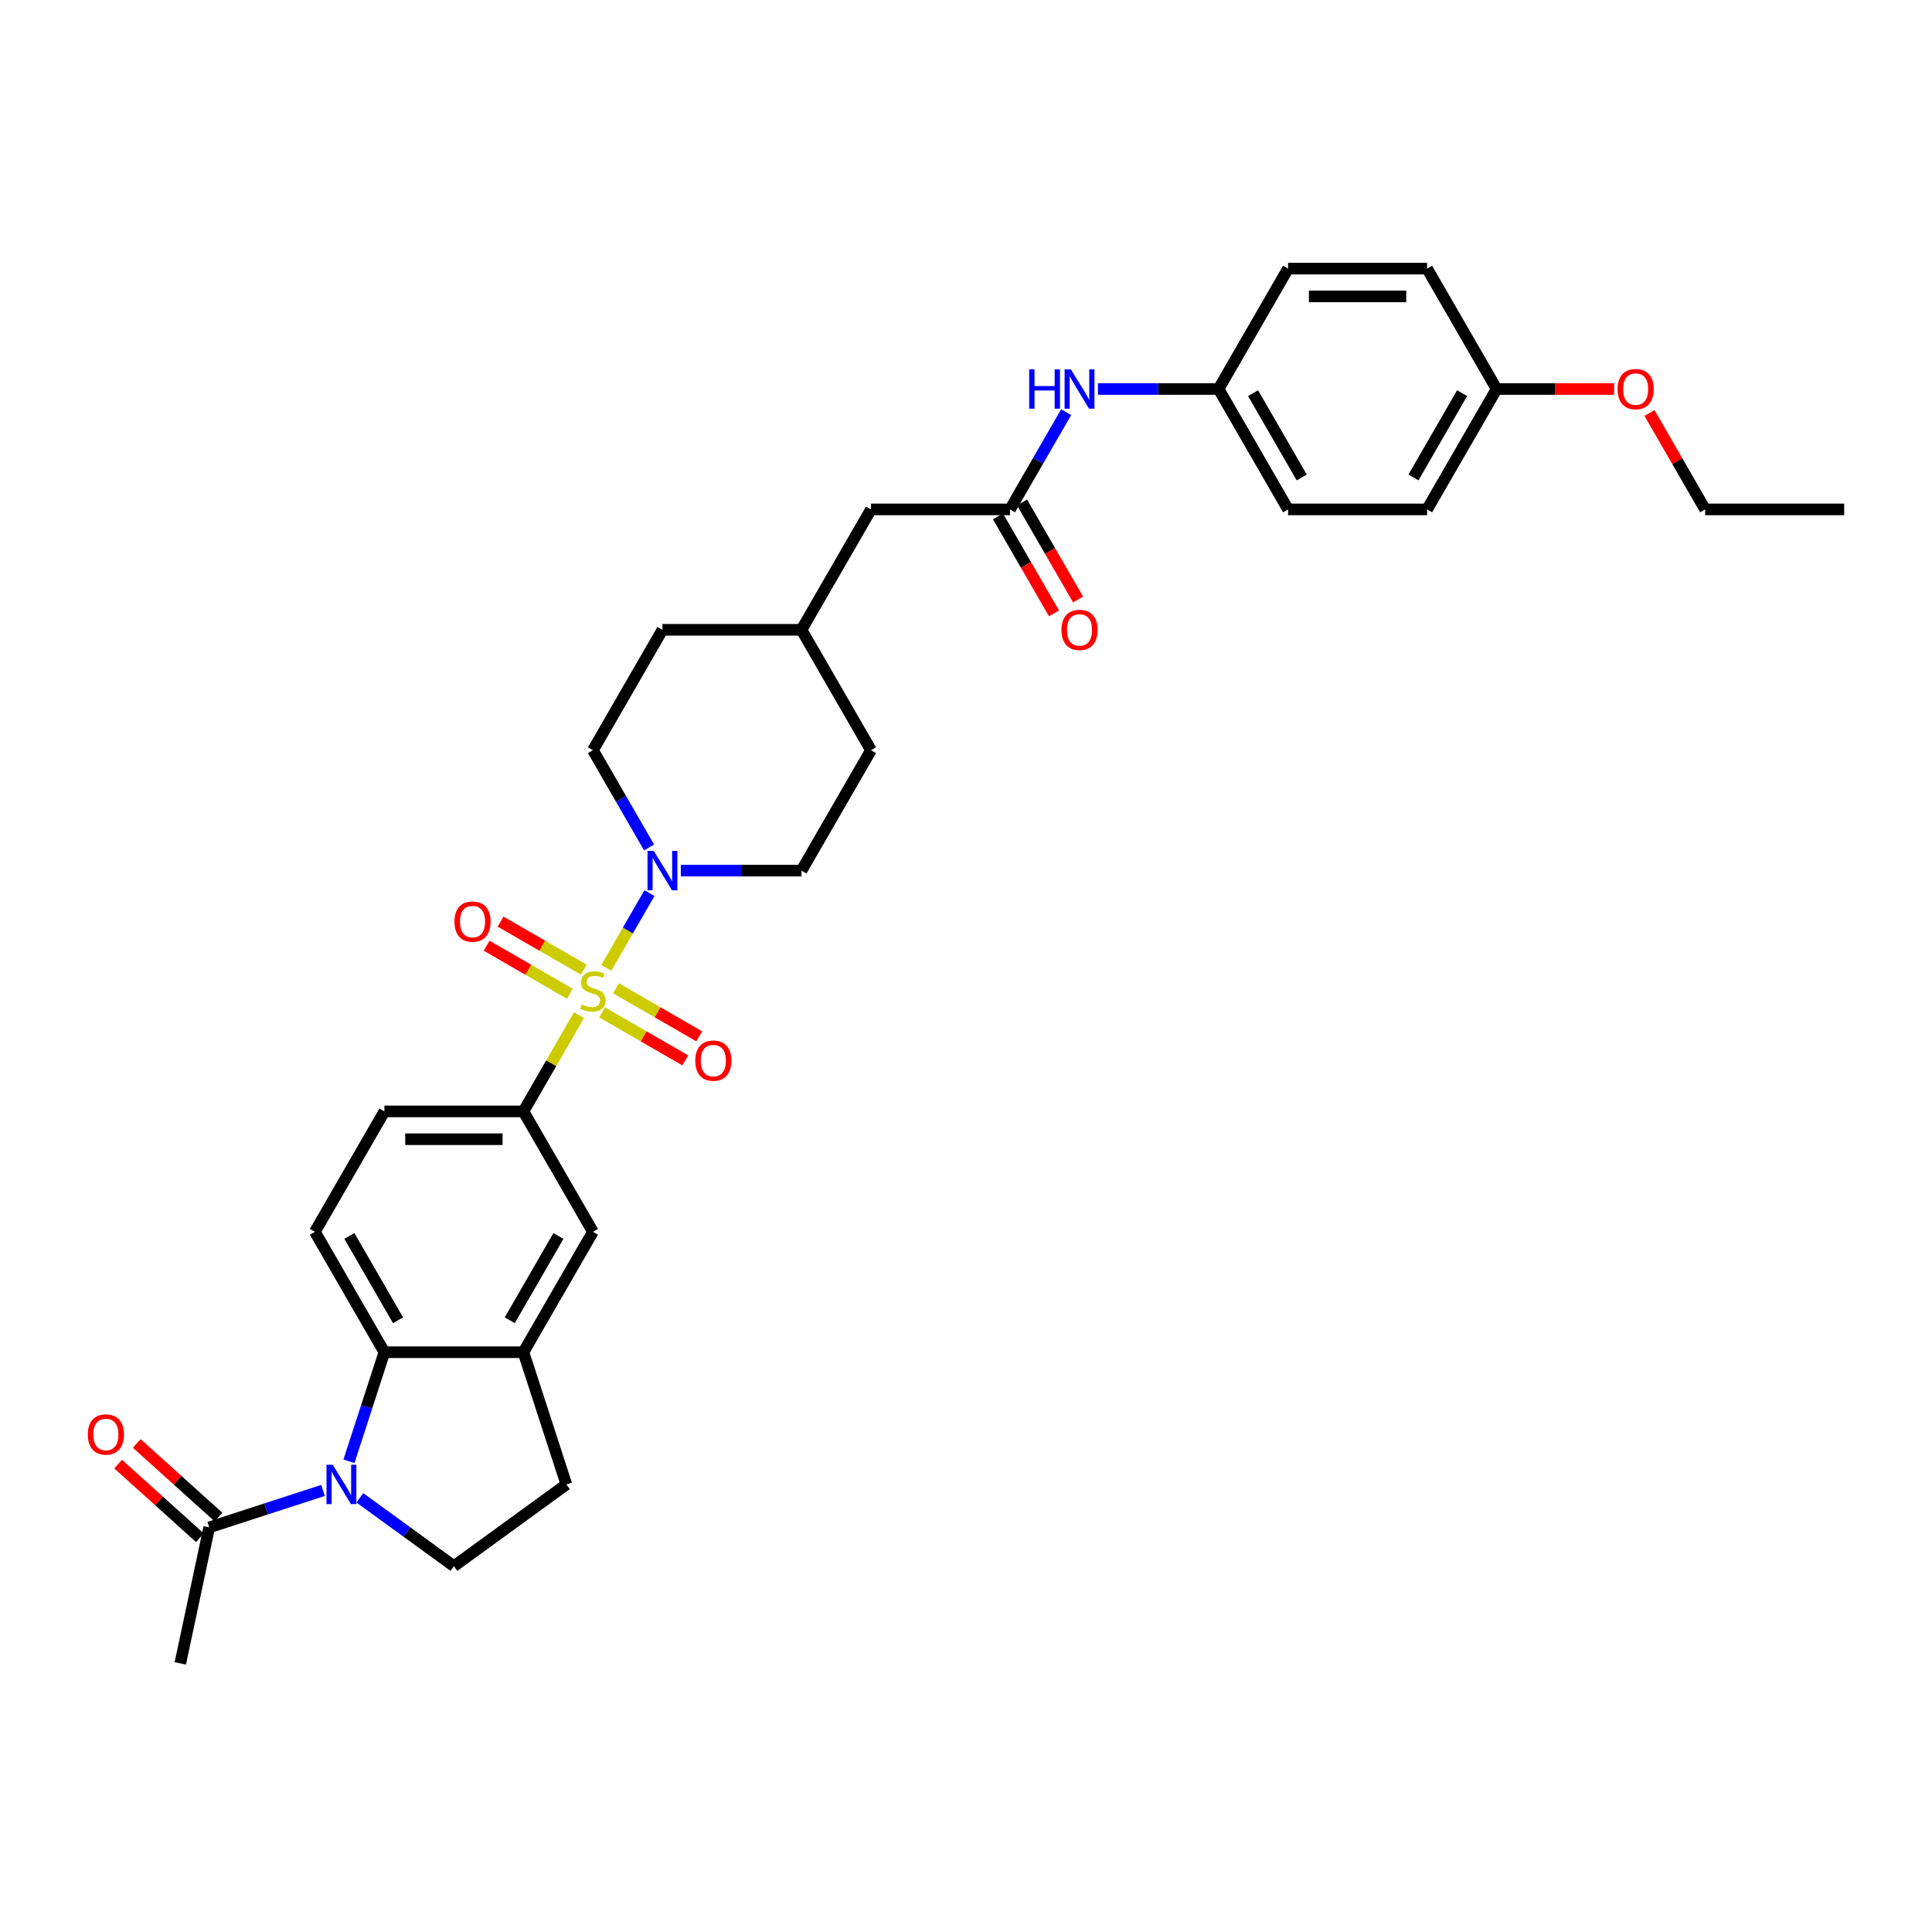 <?xml version='1.0' encoding='iso-8859-1'?>
<svg version='1.1' baseProfile='full'
              xmlns='http://www.w3.org/2000/svg'
                      xmlns:rdkit='http://www.rdkit.org/xml'
                      xmlns:xlink='http://www.w3.org/1999/xlink'
                  xml:space='preserve'
width='1000px' height='1000px' viewBox='0 0 1000 1000'>
<!-- END OF HEADER -->
<rect style='opacity:1.0;fill:#FFFFFF;stroke:none' width='1000' height='1000' x='0' y='0'> </rect>
<path class='bond-1' d='M 313.807,500.988 L 324.984,481.63' style='fill:none;fill-rule:evenodd;stroke:#CCCC00;stroke-width:6px;stroke-linecap:butt;stroke-linejoin:miter;stroke-opacity:1' />
<path class='bond-1' d='M 324.984,481.63 L 336.16,462.271' style='fill:none;fill-rule:evenodd;stroke:#0000FF;stroke-width:6px;stroke-linecap:butt;stroke-linejoin:miter;stroke-opacity:1' />
<path class='bond-3' d='M 299.681,525.454 L 285.302,550.361' style='fill:none;fill-rule:evenodd;stroke:#CCCC00;stroke-width:6px;stroke-linecap:butt;stroke-linejoin:miter;stroke-opacity:1' />
<path class='bond-3' d='M 285.302,550.361 L 270.922,575.267' style='fill:none;fill-rule:evenodd;stroke:#000000;stroke-width:6px;stroke-linecap:butt;stroke-linejoin:miter;stroke-opacity:1' />
<path class='bond-9' d='M 311.637,523.991 L 333.174,536.425' style='fill:none;fill-rule:evenodd;stroke:#CCCC00;stroke-width:6px;stroke-linecap:butt;stroke-linejoin:miter;stroke-opacity:1' />
<path class='bond-9' d='M 333.174,536.425 L 354.71,548.859' style='fill:none;fill-rule:evenodd;stroke:#FF0000;stroke-width:6px;stroke-linecap:butt;stroke-linejoin:miter;stroke-opacity:1' />
<path class='bond-9' d='M 318.833,511.527 L 340.37,523.961' style='fill:none;fill-rule:evenodd;stroke:#CCCC00;stroke-width:6px;stroke-linecap:butt;stroke-linejoin:miter;stroke-opacity:1' />
<path class='bond-9' d='M 340.37,523.961 L 361.906,536.395' style='fill:none;fill-rule:evenodd;stroke:#FF0000;stroke-width:6px;stroke-linecap:butt;stroke-linejoin:miter;stroke-opacity:1' />
<path class='bond-10' d='M 302.167,501.905 L 280.631,489.47' style='fill:none;fill-rule:evenodd;stroke:#CCCC00;stroke-width:6px;stroke-linecap:butt;stroke-linejoin:miter;stroke-opacity:1' />
<path class='bond-10' d='M 280.631,489.47 L 259.094,477.036' style='fill:none;fill-rule:evenodd;stroke:#FF0000;stroke-width:6px;stroke-linecap:butt;stroke-linejoin:miter;stroke-opacity:1' />
<path class='bond-10' d='M 294.971,514.369 L 273.435,501.934' style='fill:none;fill-rule:evenodd;stroke:#CCCC00;stroke-width:6px;stroke-linecap:butt;stroke-linejoin:miter;stroke-opacity:1' />
<path class='bond-10' d='M 273.435,501.934 L 251.898,489.5' style='fill:none;fill-rule:evenodd;stroke:#FF0000;stroke-width:6px;stroke-linecap:butt;stroke-linejoin:miter;stroke-opacity:1' />
<path class='bond-0' d='M 180.62,756.356 L 189.791,728.131' style='fill:none;fill-rule:evenodd;stroke:#0000FF;stroke-width:6px;stroke-linecap:butt;stroke-linejoin:miter;stroke-opacity:1' />
<path class='bond-0' d='M 189.791,728.131 L 198.962,699.906' style='fill:none;fill-rule:evenodd;stroke:#000000;stroke-width:6px;stroke-linecap:butt;stroke-linejoin:miter;stroke-opacity:1' />
<path class='bond-5' d='M 167.197,771.44 L 137.742,781.011' style='fill:none;fill-rule:evenodd;stroke:#0000FF;stroke-width:6px;stroke-linecap:butt;stroke-linejoin:miter;stroke-opacity:1' />
<path class='bond-5' d='M 137.742,781.011 L 108.286,790.581' style='fill:none;fill-rule:evenodd;stroke:#000000;stroke-width:6px;stroke-linecap:butt;stroke-linejoin:miter;stroke-opacity:1' />
<path class='bond-35' d='M 186.252,775.267 L 210.597,792.954' style='fill:none;fill-rule:evenodd;stroke:#0000FF;stroke-width:6px;stroke-linecap:butt;stroke-linejoin:miter;stroke-opacity:1' />
<path class='bond-35' d='M 210.597,792.954 L 234.942,810.642' style='fill:none;fill-rule:evenodd;stroke:#000000;stroke-width:6px;stroke-linecap:butt;stroke-linejoin:miter;stroke-opacity:1' />
<path class='bond-15' d='M 352.41,450.628 L 383.626,450.628' style='fill:none;fill-rule:evenodd;stroke:#0000FF;stroke-width:6px;stroke-linecap:butt;stroke-linejoin:miter;stroke-opacity:1' />
<path class='bond-15' d='M 383.626,450.628 L 414.843,450.628' style='fill:none;fill-rule:evenodd;stroke:#000000;stroke-width:6px;stroke-linecap:butt;stroke-linejoin:miter;stroke-opacity:1' />
<path class='bond-16' d='M 335.961,438.64 L 321.432,413.474' style='fill:none;fill-rule:evenodd;stroke:#0000FF;stroke-width:6px;stroke-linecap:butt;stroke-linejoin:miter;stroke-opacity:1' />
<path class='bond-16' d='M 321.432,413.474 L 306.902,388.309' style='fill:none;fill-rule:evenodd;stroke:#000000;stroke-width:6px;stroke-linecap:butt;stroke-linejoin:miter;stroke-opacity:1' />
<path class='bond-2' d='M 198.962,699.906 L 162.982,637.587' style='fill:none;fill-rule:evenodd;stroke:#000000;stroke-width:6px;stroke-linecap:butt;stroke-linejoin:miter;stroke-opacity:1' />
<path class='bond-2' d='M 206.029,683.362 L 180.842,639.739' style='fill:none;fill-rule:evenodd;stroke:#000000;stroke-width:6px;stroke-linecap:butt;stroke-linejoin:miter;stroke-opacity:1' />
<path class='bond-33' d='M 198.962,699.906 L 270.922,699.906' style='fill:none;fill-rule:evenodd;stroke:#000000;stroke-width:6px;stroke-linecap:butt;stroke-linejoin:miter;stroke-opacity:1' />
<path class='bond-8' d='M 270.922,575.267 L 306.902,637.587' style='fill:none;fill-rule:evenodd;stroke:#000000;stroke-width:6px;stroke-linecap:butt;stroke-linejoin:miter;stroke-opacity:1' />
<path class='bond-13' d='M 270.922,575.267 L 198.962,575.267' style='fill:none;fill-rule:evenodd;stroke:#000000;stroke-width:6px;stroke-linecap:butt;stroke-linejoin:miter;stroke-opacity:1' />
<path class='bond-13' d='M 260.128,589.659 L 209.756,589.659' style='fill:none;fill-rule:evenodd;stroke:#000000;stroke-width:6px;stroke-linecap:butt;stroke-linejoin:miter;stroke-opacity:1' />
<path class='bond-4' d='M 270.922,699.906 L 306.902,637.587' style='fill:none;fill-rule:evenodd;stroke:#000000;stroke-width:6px;stroke-linecap:butt;stroke-linejoin:miter;stroke-opacity:1' />
<path class='bond-4' d='M 263.855,683.362 L 289.041,639.739' style='fill:none;fill-rule:evenodd;stroke:#000000;stroke-width:6px;stroke-linecap:butt;stroke-linejoin:miter;stroke-opacity:1' />
<path class='bond-14' d='M 270.922,699.906 L 293.159,768.345' style='fill:none;fill-rule:evenodd;stroke:#000000;stroke-width:6px;stroke-linecap:butt;stroke-linejoin:miter;stroke-opacity:1' />
<path class='bond-17' d='M 113.101,785.234 L 91.94,766.18' style='fill:none;fill-rule:evenodd;stroke:#000000;stroke-width:6px;stroke-linecap:butt;stroke-linejoin:miter;stroke-opacity:1' />
<path class='bond-17' d='M 91.94,766.18 L 70.778,747.126' style='fill:none;fill-rule:evenodd;stroke:#FF0000;stroke-width:6px;stroke-linecap:butt;stroke-linejoin:miter;stroke-opacity:1' />
<path class='bond-17' d='M 103.471,795.929 L 82.31,776.875' style='fill:none;fill-rule:evenodd;stroke:#000000;stroke-width:6px;stroke-linecap:butt;stroke-linejoin:miter;stroke-opacity:1' />
<path class='bond-17' d='M 82.31,776.875 L 61.148,757.821' style='fill:none;fill-rule:evenodd;stroke:#FF0000;stroke-width:6px;stroke-linecap:butt;stroke-linejoin:miter;stroke-opacity:1' />
<path class='bond-30' d='M 108.286,790.581 L 93.325,860.969' style='fill:none;fill-rule:evenodd;stroke:#000000;stroke-width:6px;stroke-linecap:butt;stroke-linejoin:miter;stroke-opacity:1' />
<path class='bond-6' d='M 234.942,810.642 L 293.159,768.345' style='fill:none;fill-rule:evenodd;stroke:#000000;stroke-width:6px;stroke-linecap:butt;stroke-linejoin:miter;stroke-opacity:1' />
<path class='bond-7' d='M 522.783,263.67 L 450.823,263.67' style='fill:none;fill-rule:evenodd;stroke:#000000;stroke-width:6px;stroke-linecap:butt;stroke-linejoin:miter;stroke-opacity:1' />
<path class='bond-12' d='M 522.783,263.67 L 537.313,238.504' style='fill:none;fill-rule:evenodd;stroke:#000000;stroke-width:6px;stroke-linecap:butt;stroke-linejoin:miter;stroke-opacity:1' />
<path class='bond-12' d='M 537.313,238.504 L 551.842,213.339' style='fill:none;fill-rule:evenodd;stroke:#0000FF;stroke-width:6px;stroke-linecap:butt;stroke-linejoin:miter;stroke-opacity:1' />
<path class='bond-18' d='M 516.551,267.268 L 531.047,292.376' style='fill:none;fill-rule:evenodd;stroke:#000000;stroke-width:6px;stroke-linecap:butt;stroke-linejoin:miter;stroke-opacity:1' />
<path class='bond-18' d='M 531.047,292.376 L 545.543,317.483' style='fill:none;fill-rule:evenodd;stroke:#FF0000;stroke-width:6px;stroke-linecap:butt;stroke-linejoin:miter;stroke-opacity:1' />
<path class='bond-18' d='M 529.015,260.072 L 543.511,285.18' style='fill:none;fill-rule:evenodd;stroke:#000000;stroke-width:6px;stroke-linecap:butt;stroke-linejoin:miter;stroke-opacity:1' />
<path class='bond-18' d='M 543.511,285.18 L 558.007,310.287' style='fill:none;fill-rule:evenodd;stroke:#FF0000;stroke-width:6px;stroke-linecap:butt;stroke-linejoin:miter;stroke-opacity:1' />
<path class='bond-11' d='M 162.982,637.587 L 198.962,575.267' style='fill:none;fill-rule:evenodd;stroke:#000000;stroke-width:6px;stroke-linecap:butt;stroke-linejoin:miter;stroke-opacity:1' />
<path class='bond-20' d='M 568.291,201.35 L 599.507,201.35' style='fill:none;fill-rule:evenodd;stroke:#0000FF;stroke-width:6px;stroke-linecap:butt;stroke-linejoin:miter;stroke-opacity:1' />
<path class='bond-20' d='M 599.507,201.35 L 630.724,201.35' style='fill:none;fill-rule:evenodd;stroke:#000000;stroke-width:6px;stroke-linecap:butt;stroke-linejoin:miter;stroke-opacity:1' />
<path class='bond-22' d='M 414.843,450.628 L 450.823,388.309' style='fill:none;fill-rule:evenodd;stroke:#000000;stroke-width:6px;stroke-linecap:butt;stroke-linejoin:miter;stroke-opacity:1' />
<path class='bond-23' d='M 306.902,388.309 L 342.882,325.989' style='fill:none;fill-rule:evenodd;stroke:#000000;stroke-width:6px;stroke-linecap:butt;stroke-linejoin:miter;stroke-opacity:1' />
<path class='bond-19' d='M 450.823,263.67 L 414.843,325.989' style='fill:none;fill-rule:evenodd;stroke:#000000;stroke-width:6px;stroke-linecap:butt;stroke-linejoin:miter;stroke-opacity:1' />
<path class='bond-25' d='M 630.724,201.35 L 666.704,139.031' style='fill:none;fill-rule:evenodd;stroke:#000000;stroke-width:6px;stroke-linecap:butt;stroke-linejoin:miter;stroke-opacity:1' />
<path class='bond-26' d='M 630.724,201.35 L 666.704,263.67' style='fill:none;fill-rule:evenodd;stroke:#000000;stroke-width:6px;stroke-linecap:butt;stroke-linejoin:miter;stroke-opacity:1' />
<path class='bond-26' d='M 648.585,203.502 L 673.771,247.126' style='fill:none;fill-rule:evenodd;stroke:#000000;stroke-width:6px;stroke-linecap:butt;stroke-linejoin:miter;stroke-opacity:1' />
<path class='bond-21' d='M 774.645,201.35 L 738.664,263.67' style='fill:none;fill-rule:evenodd;stroke:#000000;stroke-width:6px;stroke-linecap:butt;stroke-linejoin:miter;stroke-opacity:1' />
<path class='bond-21' d='M 756.784,203.502 L 731.598,247.126' style='fill:none;fill-rule:evenodd;stroke:#000000;stroke-width:6px;stroke-linecap:butt;stroke-linejoin:miter;stroke-opacity:1' />
<path class='bond-29' d='M 774.645,201.35 L 805.048,201.35' style='fill:none;fill-rule:evenodd;stroke:#000000;stroke-width:6px;stroke-linecap:butt;stroke-linejoin:miter;stroke-opacity:1' />
<path class='bond-29' d='M 805.048,201.35 L 835.451,201.35' style='fill:none;fill-rule:evenodd;stroke:#FF0000;stroke-width:6px;stroke-linecap:butt;stroke-linejoin:miter;stroke-opacity:1' />
<path class='bond-36' d='M 774.645,201.35 L 738.664,139.031' style='fill:none;fill-rule:evenodd;stroke:#000000;stroke-width:6px;stroke-linecap:butt;stroke-linejoin:miter;stroke-opacity:1' />
<path class='bond-34' d='M 450.823,388.309 L 414.843,325.989' style='fill:none;fill-rule:evenodd;stroke:#000000;stroke-width:6px;stroke-linecap:butt;stroke-linejoin:miter;stroke-opacity:1' />
<path class='bond-24' d='M 342.882,325.989 L 414.843,325.989' style='fill:none;fill-rule:evenodd;stroke:#000000;stroke-width:6px;stroke-linecap:butt;stroke-linejoin:miter;stroke-opacity:1' />
<path class='bond-28' d='M 666.704,139.031 L 738.664,139.031' style='fill:none;fill-rule:evenodd;stroke:#000000;stroke-width:6px;stroke-linecap:butt;stroke-linejoin:miter;stroke-opacity:1' />
<path class='bond-28' d='M 677.498,153.423 L 727.87,153.423' style='fill:none;fill-rule:evenodd;stroke:#000000;stroke-width:6px;stroke-linecap:butt;stroke-linejoin:miter;stroke-opacity:1' />
<path class='bond-27' d='M 666.704,263.67 L 738.664,263.67' style='fill:none;fill-rule:evenodd;stroke:#000000;stroke-width:6px;stroke-linecap:butt;stroke-linejoin:miter;stroke-opacity:1' />
<path class='bond-31' d='M 853.776,213.771 L 868.18,238.72' style='fill:none;fill-rule:evenodd;stroke:#FF0000;stroke-width:6px;stroke-linecap:butt;stroke-linejoin:miter;stroke-opacity:1' />
<path class='bond-31' d='M 868.18,238.72 L 882.585,263.67' style='fill:none;fill-rule:evenodd;stroke:#000000;stroke-width:6px;stroke-linecap:butt;stroke-linejoin:miter;stroke-opacity:1' />
<path class='bond-32' d='M 882.585,263.67 L 954.545,263.67' style='fill:none;fill-rule:evenodd;stroke:#000000;stroke-width:6px;stroke-linecap:butt;stroke-linejoin:miter;stroke-opacity:1' />
<path  class='atom-0' d='M 301.145 519.942
Q 301.376 520.029, 302.326 520.432
Q 303.275 520.835, 304.312 521.094
Q 305.377 521.324, 306.413 521.324
Q 308.341 521.324, 309.464 520.403
Q 310.587 519.453, 310.587 517.812
Q 310.587 516.69, 310.011 515.999
Q 309.464 515.308, 308.601 514.934
Q 307.737 514.56, 306.298 514.128
Q 304.484 513.581, 303.391 513.063
Q 302.326 512.545, 301.548 511.451
Q 300.8 510.357, 300.8 508.515
Q 300.8 505.953, 302.527 504.37
Q 304.283 502.787, 307.737 502.787
Q 310.097 502.787, 312.774 503.909
L 312.112 506.126
Q 309.666 505.118, 307.823 505.118
Q 305.837 505.118, 304.743 505.953
Q 303.65 506.759, 303.678 508.169
Q 303.678 509.263, 304.225 509.925
Q 304.801 510.587, 305.607 510.962
Q 306.442 511.336, 307.823 511.768
Q 309.666 512.343, 310.759 512.919
Q 311.853 513.495, 312.63 514.675
Q 313.436 515.826, 313.436 517.812
Q 313.436 520.633, 311.536 522.159
Q 309.666 523.655, 306.528 523.655
Q 304.715 523.655, 303.333 523.252
Q 301.98 522.878, 300.368 522.216
L 301.145 519.942
' fill='#CCCC00'/>
<path  class='atom-1' d='M 172.22 758.155
L 178.898 768.949
Q 179.56 770.014, 180.625 771.943
Q 181.69 773.871, 181.748 773.986
L 181.748 758.155
L 184.453 758.155
L 184.453 778.534
L 181.661 778.534
L 174.494 766.733
Q 173.659 765.351, 172.767 763.768
Q 171.903 762.185, 171.644 761.695
L 171.644 778.534
L 168.996 778.534
L 168.996 758.155
L 172.22 758.155
' fill='#0000FF'/>
<path  class='atom-2' d='M 338.378 440.439
L 345.056 451.233
Q 345.718 452.298, 346.783 454.226
Q 347.848 456.155, 347.905 456.27
L 347.905 440.439
L 350.611 440.439
L 350.611 460.818
L 347.819 460.818
L 340.652 449.016
Q 339.817 447.635, 338.925 446.051
Q 338.061 444.468, 337.802 443.979
L 337.802 460.818
L 335.154 460.818
L 335.154 440.439
L 338.378 440.439
' fill='#0000FF'/>
<path  class='atom-10' d='M 359.867 548.985
Q 359.867 544.092, 362.285 541.358
Q 364.703 538.623, 369.222 538.623
Q 373.741 538.623, 376.159 541.358
Q 378.577 544.092, 378.577 548.985
Q 378.577 553.936, 376.13 556.757
Q 373.683 559.549, 369.222 559.549
Q 364.731 559.549, 362.285 556.757
Q 359.867 553.965, 359.867 548.985
M 369.222 557.246
Q 372.33 557.246, 374 555.174
Q 375.698 553.073, 375.698 548.985
Q 375.698 544.984, 374 542.97
Q 372.33 540.926, 369.222 540.926
Q 366.113 540.926, 364.415 542.941
Q 362.745 544.956, 362.745 548.985
Q 362.745 553.102, 364.415 555.174
Q 366.113 557.246, 369.222 557.246
' fill='#FF0000'/>
<path  class='atom-11' d='M 235.228 477.025
Q 235.228 472.132, 237.646 469.397
Q 240.064 466.663, 244.583 466.663
Q 249.102 466.663, 251.52 469.397
Q 253.938 472.132, 253.938 477.025
Q 253.938 481.976, 251.491 484.797
Q 249.044 487.589, 244.583 487.589
Q 240.092 487.589, 237.646 484.797
Q 235.228 482.005, 235.228 477.025
M 244.583 485.286
Q 247.691 485.286, 249.361 483.214
Q 251.059 481.112, 251.059 477.025
Q 251.059 473.024, 249.361 471.009
Q 247.691 468.965, 244.583 468.965
Q 241.474 468.965, 239.776 470.98
Q 238.106 472.995, 238.106 477.025
Q 238.106 481.141, 239.776 483.214
Q 241.474 485.286, 244.583 485.286
' fill='#FF0000'/>
<path  class='atom-13' d='M 532.699 191.161
L 535.463 191.161
L 535.463 199.825
L 545.883 199.825
L 545.883 191.161
L 548.646 191.161
L 548.646 211.54
L 545.883 211.54
L 545.883 202.127
L 535.463 202.127
L 535.463 211.54
L 532.699 211.54
L 532.699 191.161
' fill='#0000FF'/>
<path  class='atom-13' d='M 554.259 191.161
L 560.937 201.955
Q 561.599 203.02, 562.664 204.948
Q 563.729 206.877, 563.786 206.992
L 563.786 191.161
L 566.492 191.161
L 566.492 211.54
L 563.7 211.54
L 556.533 199.738
Q 555.698 198.357, 554.806 196.773
Q 553.942 195.19, 553.683 194.701
L 553.683 211.54
L 551.035 211.54
L 551.035 191.161
L 554.259 191.161
' fill='#0000FF'/>
<path  class='atom-18' d='M 45.455 742.488
Q 45.455 737.595, 47.872 734.86
Q 50.29 732.126, 54.809 732.126
Q 59.328 732.126, 61.746 734.86
Q 64.164 737.595, 64.164 742.488
Q 64.164 747.439, 61.718 750.26
Q 59.271 753.052, 54.809 753.052
Q 50.319 753.052, 47.872 750.26
Q 45.455 747.468, 45.455 742.488
M 54.809 750.749
Q 57.918 750.749, 59.588 748.677
Q 61.286 746.576, 61.286 742.488
Q 61.286 738.487, 59.588 736.472
Q 57.918 734.429, 54.809 734.429
Q 51.701 734.429, 50.002 736.444
Q 48.333 738.458, 48.333 742.488
Q 48.333 746.604, 50.002 748.677
Q 51.701 750.749, 54.809 750.749
' fill='#FF0000'/>
<path  class='atom-19' d='M 549.409 326.047
Q 549.409 321.153, 551.827 318.419
Q 554.244 315.684, 558.763 315.684
Q 563.283 315.684, 565.7 318.419
Q 568.118 321.153, 568.118 326.047
Q 568.118 330.998, 565.672 333.818
Q 563.225 336.611, 558.763 336.611
Q 554.273 336.611, 551.827 333.818
Q 549.409 331.026, 549.409 326.047
M 558.763 334.308
Q 561.872 334.308, 563.542 332.235
Q 565.24 330.134, 565.24 326.047
Q 565.24 322.046, 563.542 320.031
Q 561.872 317.987, 558.763 317.987
Q 555.655 317.987, 553.957 320.002
Q 552.287 322.017, 552.287 326.047
Q 552.287 330.163, 553.957 332.235
Q 555.655 334.308, 558.763 334.308
' fill='#FF0000'/>
<path  class='atom-30' d='M 837.25 201.408
Q 837.25 196.514, 839.668 193.78
Q 842.086 191.045, 846.605 191.045
Q 851.124 191.045, 853.542 193.78
Q 855.96 196.514, 855.96 201.408
Q 855.96 206.359, 853.513 209.179
Q 851.066 211.972, 846.605 211.972
Q 842.115 211.972, 839.668 209.179
Q 837.25 206.387, 837.25 201.408
M 846.605 209.669
Q 849.714 209.669, 851.383 207.596
Q 853.081 205.495, 853.081 201.408
Q 853.081 197.407, 851.383 195.392
Q 849.714 193.348, 846.605 193.348
Q 843.496 193.348, 841.798 195.363
Q 840.128 197.378, 840.128 201.408
Q 840.128 205.524, 841.798 207.596
Q 843.496 209.669, 846.605 209.669
' fill='#FF0000'/>
</svg>
